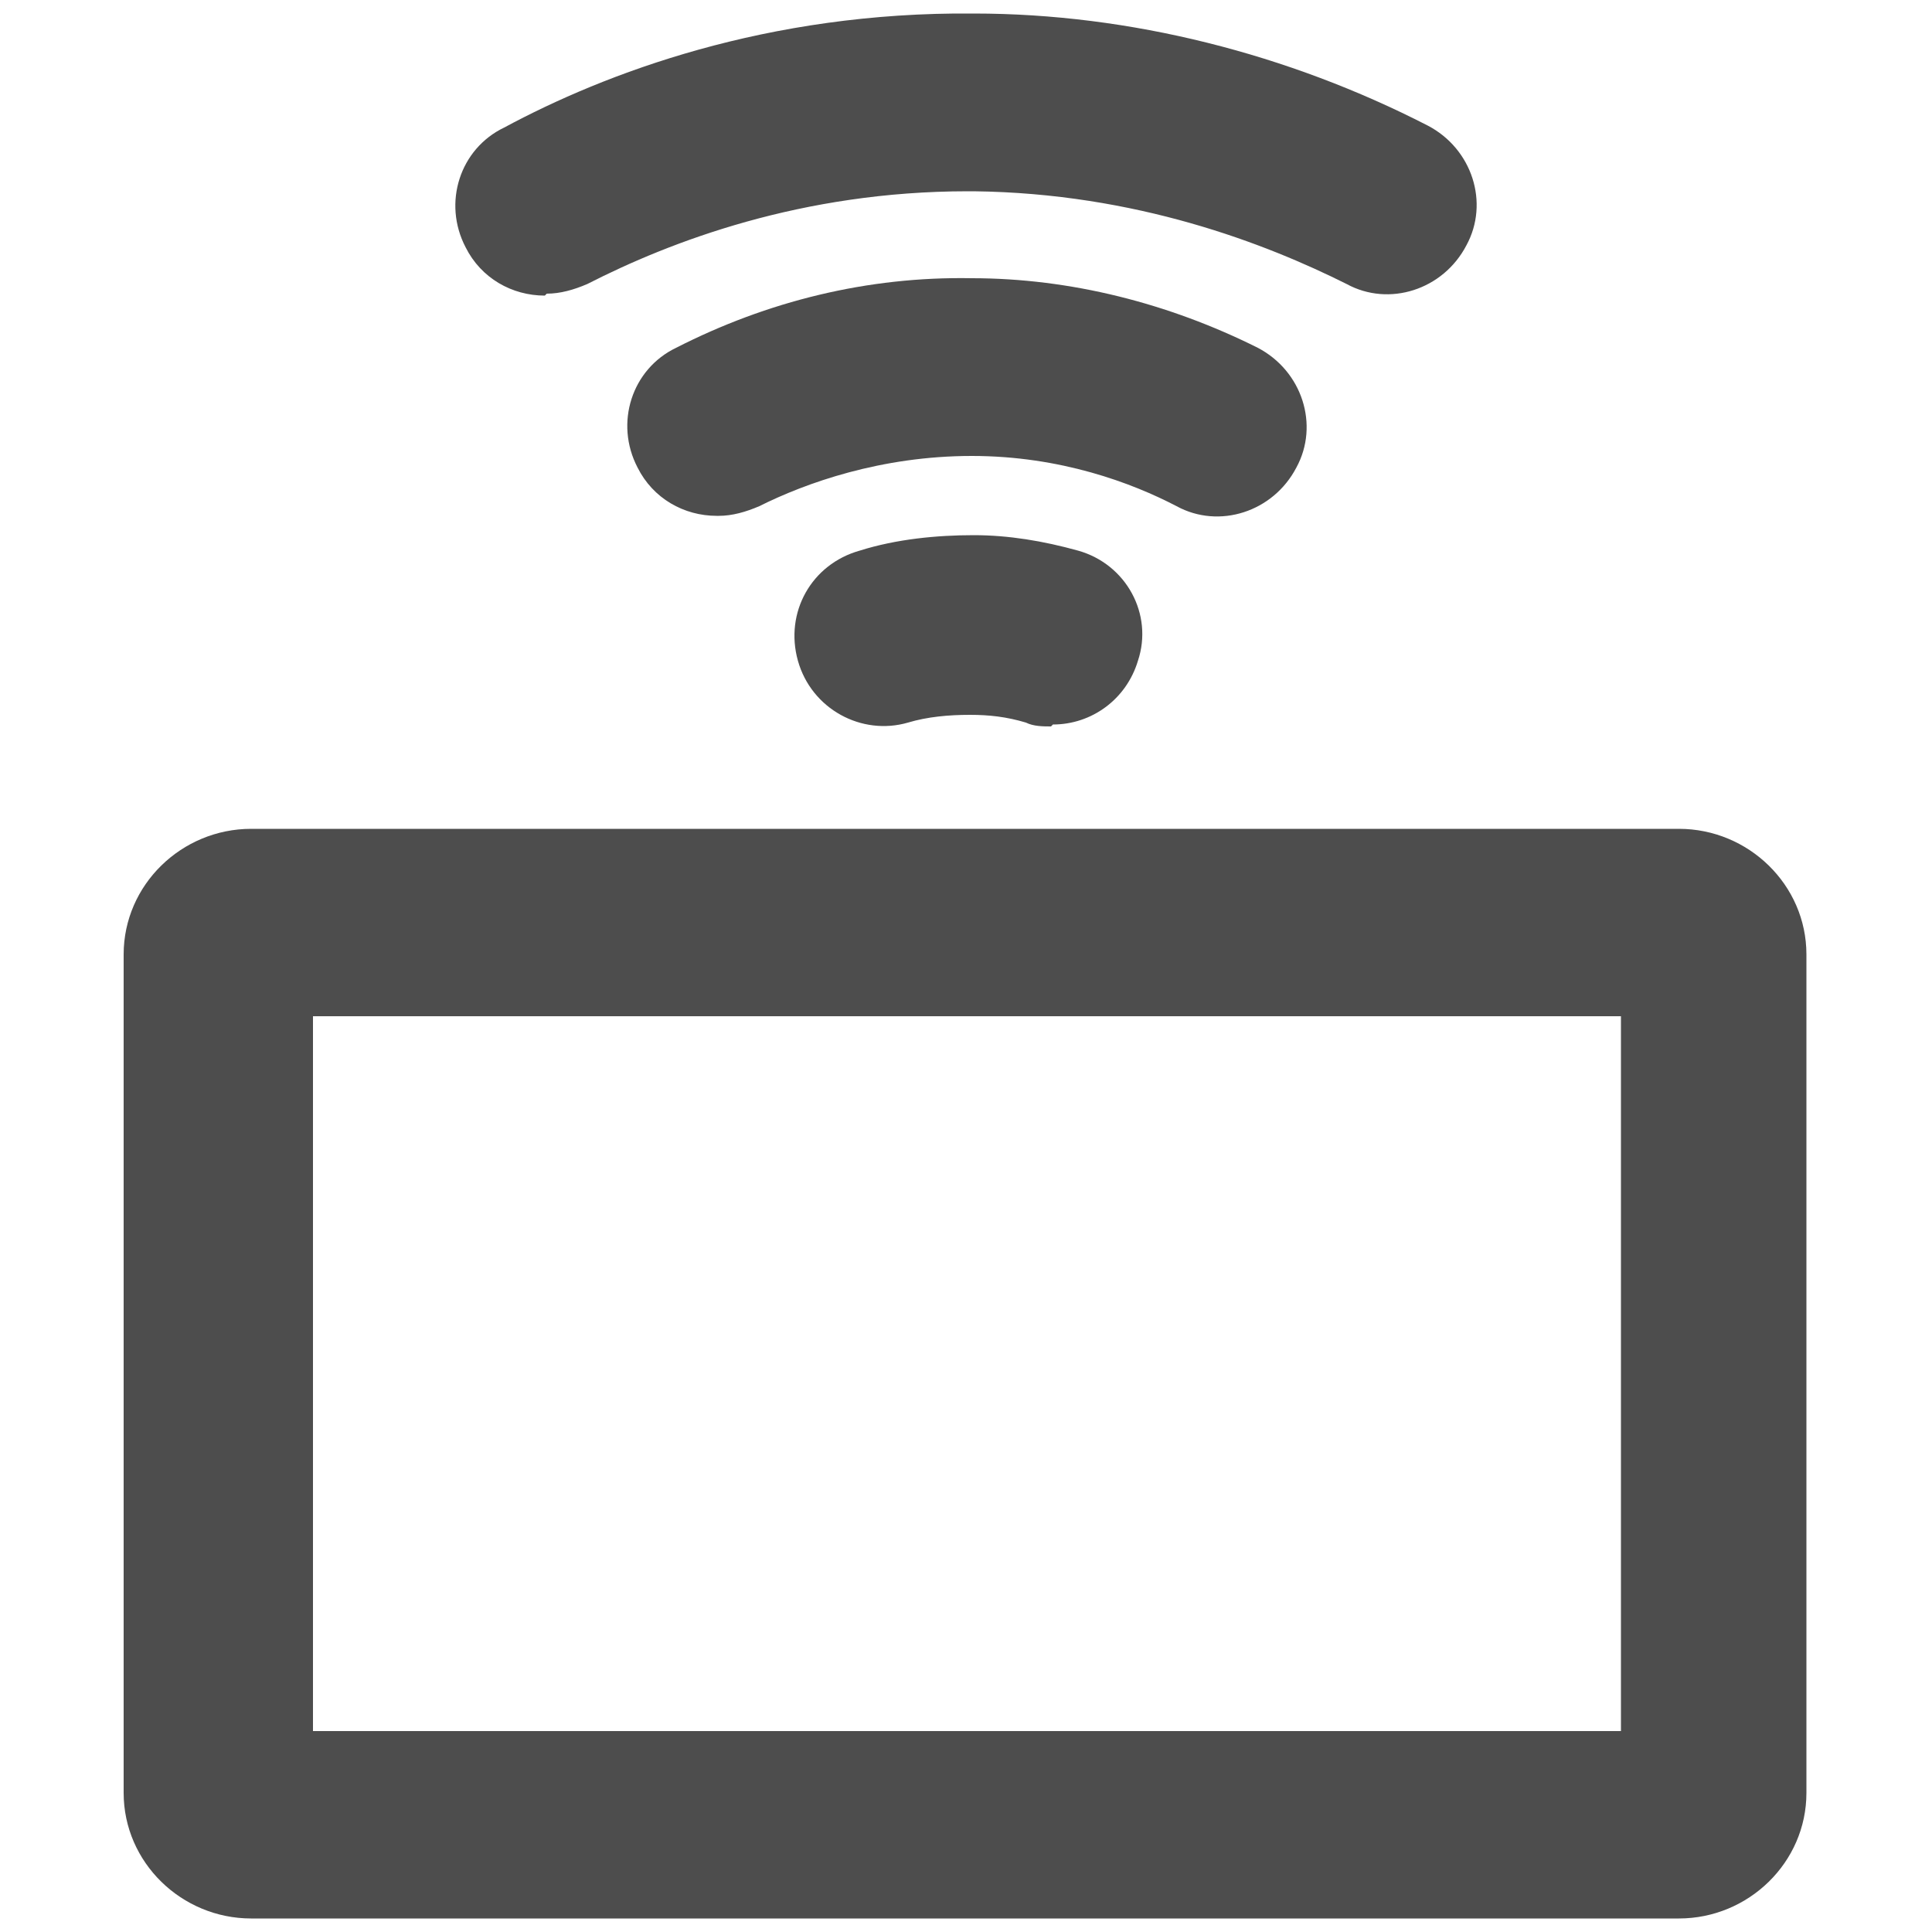 <?xml version="1.0" encoding="UTF-8"?>
<svg id="_レイヤー_1" data-name=" レイヤー 1" xmlns="http://www.w3.org/2000/svg" version="1.1" viewBox="0 0 100 100">
  <defs>
    <style>
      .cls-1 {
        fill: none;
      }

      .cls-1, .cls-2 {
        stroke-width: 0px;
      }

      .cls-2 {
        fill: #4d4d4d;
      }
    </style>
  </defs>
  <rect class="cls-1" width="100" height="100"/>
  <path class="cls-2" d="M87,99.3H13c-3.6,0-6.6-2.9-6.6-6.5v-43.4c0-3.6,3-6.5,6.6-6.5h73.9c3.6,0,6.6,2.9,6.6,6.5v43.4c0,3.6-3,6.5-6.6,6.5h0ZM16.2,89.6h67.7v-37H16.2s0,37,0,37Z"/>
  <path class="cls-2" d="M54.4,37.6c-.4,0-.9,0-1.3-.2-1-.3-1.9-.4-2.9-.4-1.1,0-2.2.1-3.2.4-2.4.7-5-.7-5.7-3.2-.7-2.5.7-5,3.2-5.7,1.9-.6,4-.8,5.9-.8,1.8,0,3.6.3,5.4.8,2.5.7,3.9,3.3,3.1,5.7-.6,2-2.4,3.3-4.4,3.3Z"/>
  <path class="cls-2" d="M37.1,26.7c-1.7,0-3.3-.9-4.1-2.5-1.2-2.3-.3-5.1,2-6.2,4.7-2.4,9.9-3.7,15.3-3.6,5.1,0,10.2,1.3,14.8,3.6,2.3,1.2,3.2,4,2,6.2-1.2,2.3-4,3.2-6.2,2-2.3-1.2-6-2.6-10.6-2.6-4.7,0-8.6,1.4-11,2.6-.7.3-1.4.5-2.1.5h0Z"/>
  <path class="cls-2" d="M28.2,15.3c-1.7,0-3.3-.9-4.1-2.5-1.2-2.3-.3-5.1,2-6.2C31.3,3.8,39.7.6,50.4.7c8.1,0,16.3,2.1,23.5,5.8,2.3,1.2,3.2,4,2,6.2-1.2,2.3-4,3.2-6.2,2-4.2-2.1-10.9-4.7-19.3-4.8h-.3c-8.6,0-15.4,2.6-19.7,4.8-.7.3-1.4.5-2.1.5h0Z"/>
</svg>